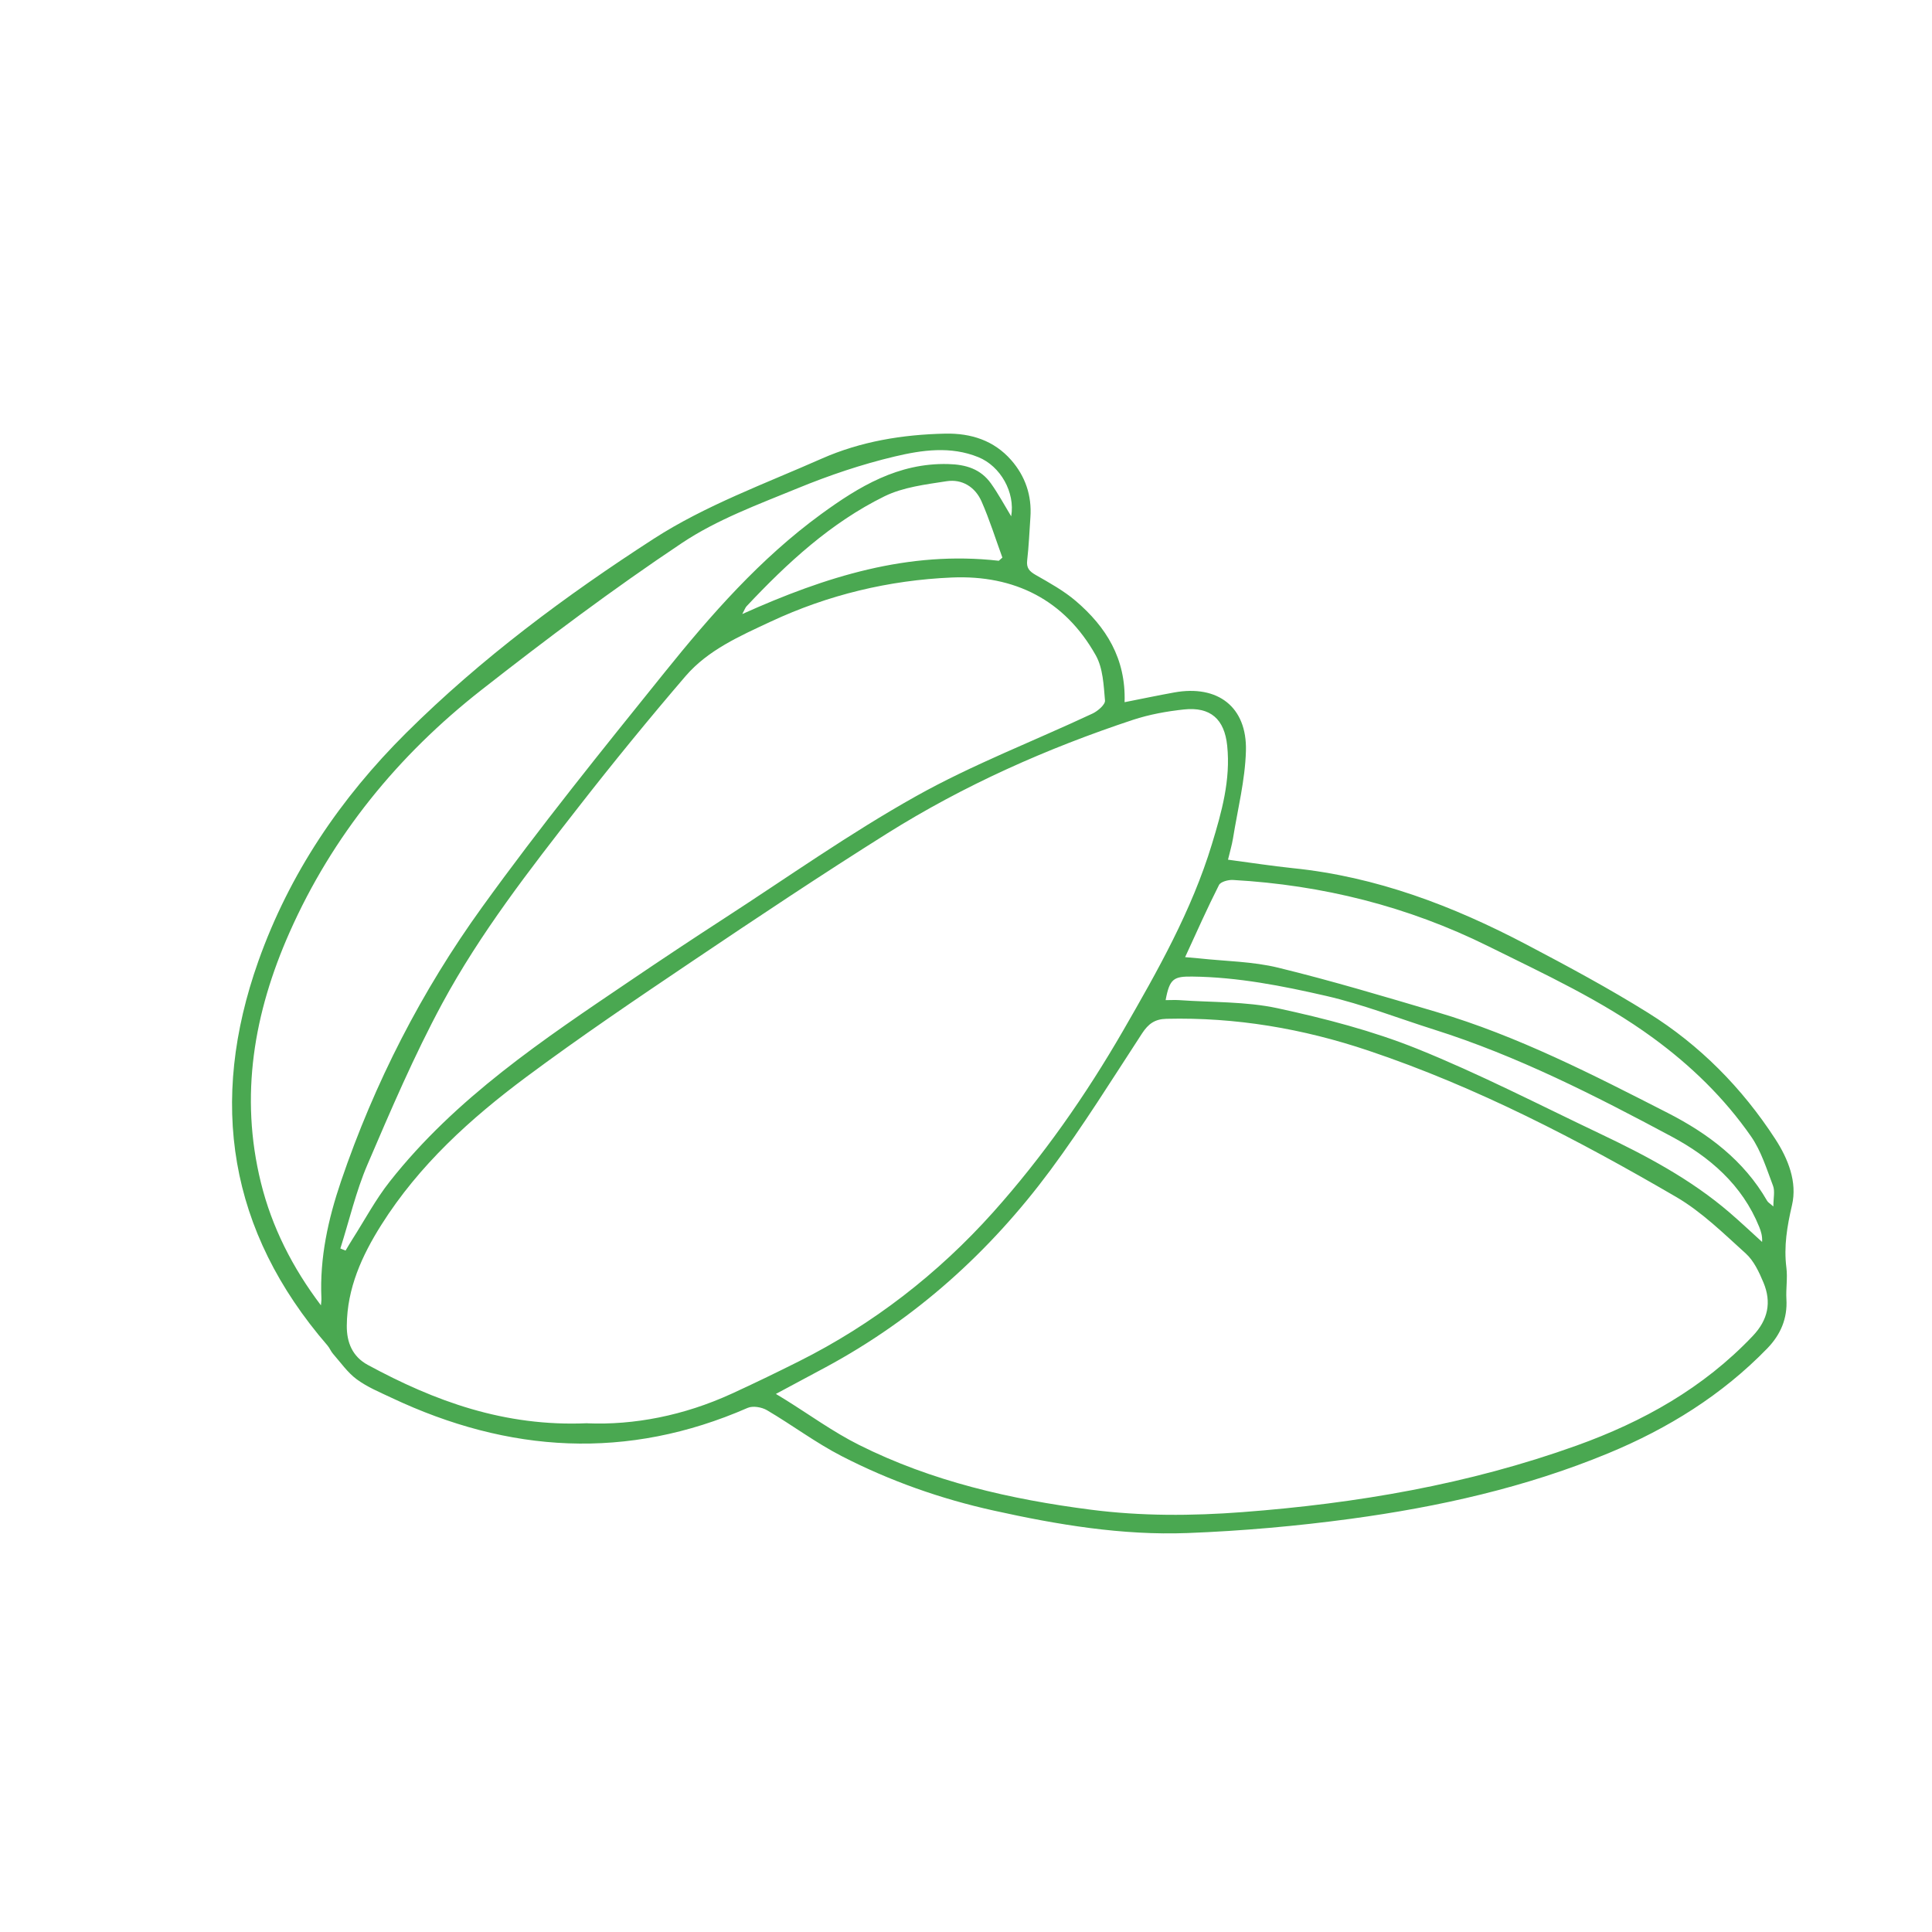 <svg xmlns="http://www.w3.org/2000/svg" id="text" viewBox="0 0 360 360"><defs><style>.cls-1{fill:#4aa851;}</style></defs><g id="ytXreq"><path class="cls-1" d="M209.56,130.84c3.39-.67,6.31-1.28,9.24-1.81,8.1-1.47,13.59,2.68,13.36,10.9-.15,5.45-1.54,10.87-2.41,16.3-.2,1.22-.56,2.42-.93,3.96,4.19,.55,8.12,1.17,12.08,1.58,15.57,1.58,29.87,7.04,43.57,14.25,7.66,4.03,15.31,8.14,22.65,12.72,9.62,6,17.48,13.97,23.67,23.49,2.41,3.71,4.13,8.02,3.12,12.34-.91,3.93-1.55,7.67-1.04,11.67,.24,1.91-.11,3.88,0,5.81,.22,3.64-1.09,6.65-3.56,9.2-8.43,8.69-18.5,14.94-29.62,19.54-15.41,6.38-31.58,9.99-48.02,12.22-10.07,1.36-20.24,2.26-30.39,2.65-12.19,.46-24.18-1.54-36.09-4.18-9.92-2.19-19.39-5.54-28.37-10.16-4.82-2.48-9.2-5.78-13.89-8.54-.98-.58-2.64-.87-3.62-.44-22.44,9.81-44.53,8.43-66.37-1.89-2.21-1.04-4.52-2-6.46-3.43-1.71-1.26-2.99-3.12-4.42-4.75-.41-.46-.63-1.09-1.04-1.56-18.44-21.33-22.18-45.41-12.88-71.61,5.78-16.29,15.28-30.35,27.56-42.55,13.96-13.87,29.7-25.56,46.11-36.16,9.64-6.22,20.72-10.25,31.3-14.93,7.27-3.21,15.05-4.49,23.01-4.66,4.82-.1,9.08,1.27,12.29,4.92,2.63,2.99,3.88,6.62,3.59,10.67-.19,2.67-.29,5.36-.6,8.01-.17,1.43,.4,2.05,1.58,2.73,2.59,1.48,5.26,2.95,7.51,4.88,5.6,4.8,9.32,10.68,9.06,18.82Zm-100.17,134.37c8.74,.37,18.04-1.44,26.87-5.48,4.23-1.93,8.42-3.97,12.58-6.05,13.86-6.94,25.99-16.37,36.23-27.81,9.24-10.33,17.24-21.76,24.21-33.83,6.43-11.15,12.77-22.34,16.54-34.74,1.82-5.97,3.51-11.98,2.85-18.35-.51-4.95-3.11-7.28-8.07-6.75-3.19,.34-6.43,.93-9.48,1.93-16.08,5.33-31.5,12.19-45.86,21.2-12.21,7.67-24.22,15.68-36.18,23.73-10.44,7.03-20.89,14.09-30.99,21.6-10.41,7.75-20.01,16.44-27.03,27.57-3.62,5.74-6.38,11.8-6.44,18.77-.03,3.16,1.06,5.78,3.91,7.33,12.44,6.74,25.43,11.54,40.86,10.87Zm35.2-5.46c.79,.48,1.2,.72,1.6,.97,4.61,2.86,9.03,6.09,13.86,8.51,13.59,6.81,28.23,10.15,43.2,12.08,9.4,1.21,18.82,1.17,28.28,.45,21.26-1.61,42.11-5.17,62.22-12.39,12.38-4.44,23.66-10.74,32.85-20.43,2.86-3.01,3.53-6.29,1.99-9.97-.81-1.93-1.78-4.03-3.28-5.39-4.14-3.74-8.22-7.77-12.99-10.55-18.33-10.67-37.12-20.47-57.33-27.26-12.22-4.11-24.73-6.24-37.64-5.93-2.17,.05-3.37,.94-4.53,2.7-5.6,8.58-11.02,17.31-17.11,25.53-11.27,15.19-25.08,27.65-41.83,36.68-2.9,1.56-5.8,3.12-9.29,4.98Zm-81.16-27.11c.32,.13,.64,.26,.96,.39,.43-.72,.85-1.44,1.3-2.15,2.29-3.59,4.31-7.39,6.93-10.71,12.29-15.6,28.6-26.46,44.79-37.41,5.8-3.93,11.64-7.81,17.52-11.62,11.84-7.67,23.4-15.86,35.69-22.74,10.55-5.92,21.97-10.29,32.96-15.44,.98-.46,2.38-1.67,2.32-2.42-.25-2.86-.37-6.03-1.72-8.43-5.81-10.35-15.17-14.99-26.79-14.5-11.75,.5-23.11,3.23-33.82,8.24-5.71,2.67-11.63,5.26-15.83,10.14-6.83,7.96-13.47,16.09-19.92,24.36-9.16,11.74-18.35,23.54-25.44,36.67-5.22,9.68-9.57,19.86-13.91,29.98-2.15,5.01-3.39,10.42-5.05,15.64Zm-3.63,10.6c.03-.44,.11-.88,.09-1.32-.34-7.53,1.25-14.73,3.65-21.8,6.24-18.33,15.01-35.45,26.29-51.08,10.78-14.95,22.39-29.32,33.96-43.69,8.7-10.81,17.86-21.26,29.19-29.53,7.09-5.17,14.39-9.58,23.67-9.35,3.35,.08,6.08,.92,8.01,3.63,1.38,1.94,2.51,4.05,3.76,6.11,.77-4.48-2-9.35-6.11-11.02-5.19-2.11-10.51-1.33-15.58-.13-6.17,1.46-12.25,3.52-18.12,5.93-7.36,3.02-15.01,5.83-21.55,10.2-12.83,8.57-25.21,17.86-37.36,27.38-15.49,12.14-27.73,27.08-35.76,45.2-6.62,14.94-9.31,30.42-5.33,46.57,2.05,8.33,5.9,15.89,11.19,22.89Zm161.02-64.89c1.23,.11,1.92,.16,2.61,.23,4.93,.54,9.99,.57,14.76,1.74,9.92,2.42,19.72,5.36,29.52,8.26,15.11,4.47,29.07,11.66,43.03,18.79,7.53,3.85,14.2,8.85,18.54,16.39,.17,.3,.53,.49,1.16,1.05,0-1.57,.32-2.84-.06-3.85-1.19-3.14-2.21-6.48-4.09-9.19-4.98-7.17-11.22-13.22-18.28-18.38-9.53-6.97-20.22-11.88-30.73-17.09-14.97-7.42-30.87-11.39-47.53-12.33-.88-.05-2.3,.33-2.61,.94-2.16,4.26-4.1,8.64-6.31,13.44Zm-3.63,8.01c.97,0,1.75-.05,2.53,0,6.12,.44,12.39,.23,18.34,1.51,8.82,1.91,17.67,4.2,26.02,7.56,11.59,4.67,22.75,10.44,34.05,15.81,8.56,4.07,16.93,8.49,24.18,14.73,2.05,1.77,4.03,3.63,6.03,5.45,.07-1.1-.2-1.97-.54-2.81-3.16-7.82-9.22-13.03-16.32-16.83-14.29-7.65-28.75-15.03-44.29-19.94-6.68-2.11-13.25-4.69-20.06-6.26-8.19-1.88-16.48-3.51-24.97-3.61-3.44-.04-4.22,.37-4.96,4.37Zm-31.09-81.86c.23-.2,.45-.4,.68-.6-1.28-3.5-2.39-7.08-3.89-10.48-1.18-2.67-3.61-4.2-6.51-3.75-3.92,.61-8.08,1.1-11.57,2.81-10,4.92-18.12,12.42-25.7,20.49-.22,.23-.33,.58-.8,1.45,15.57-7,30.99-11.84,47.79-9.93Z"></path></g></svg>